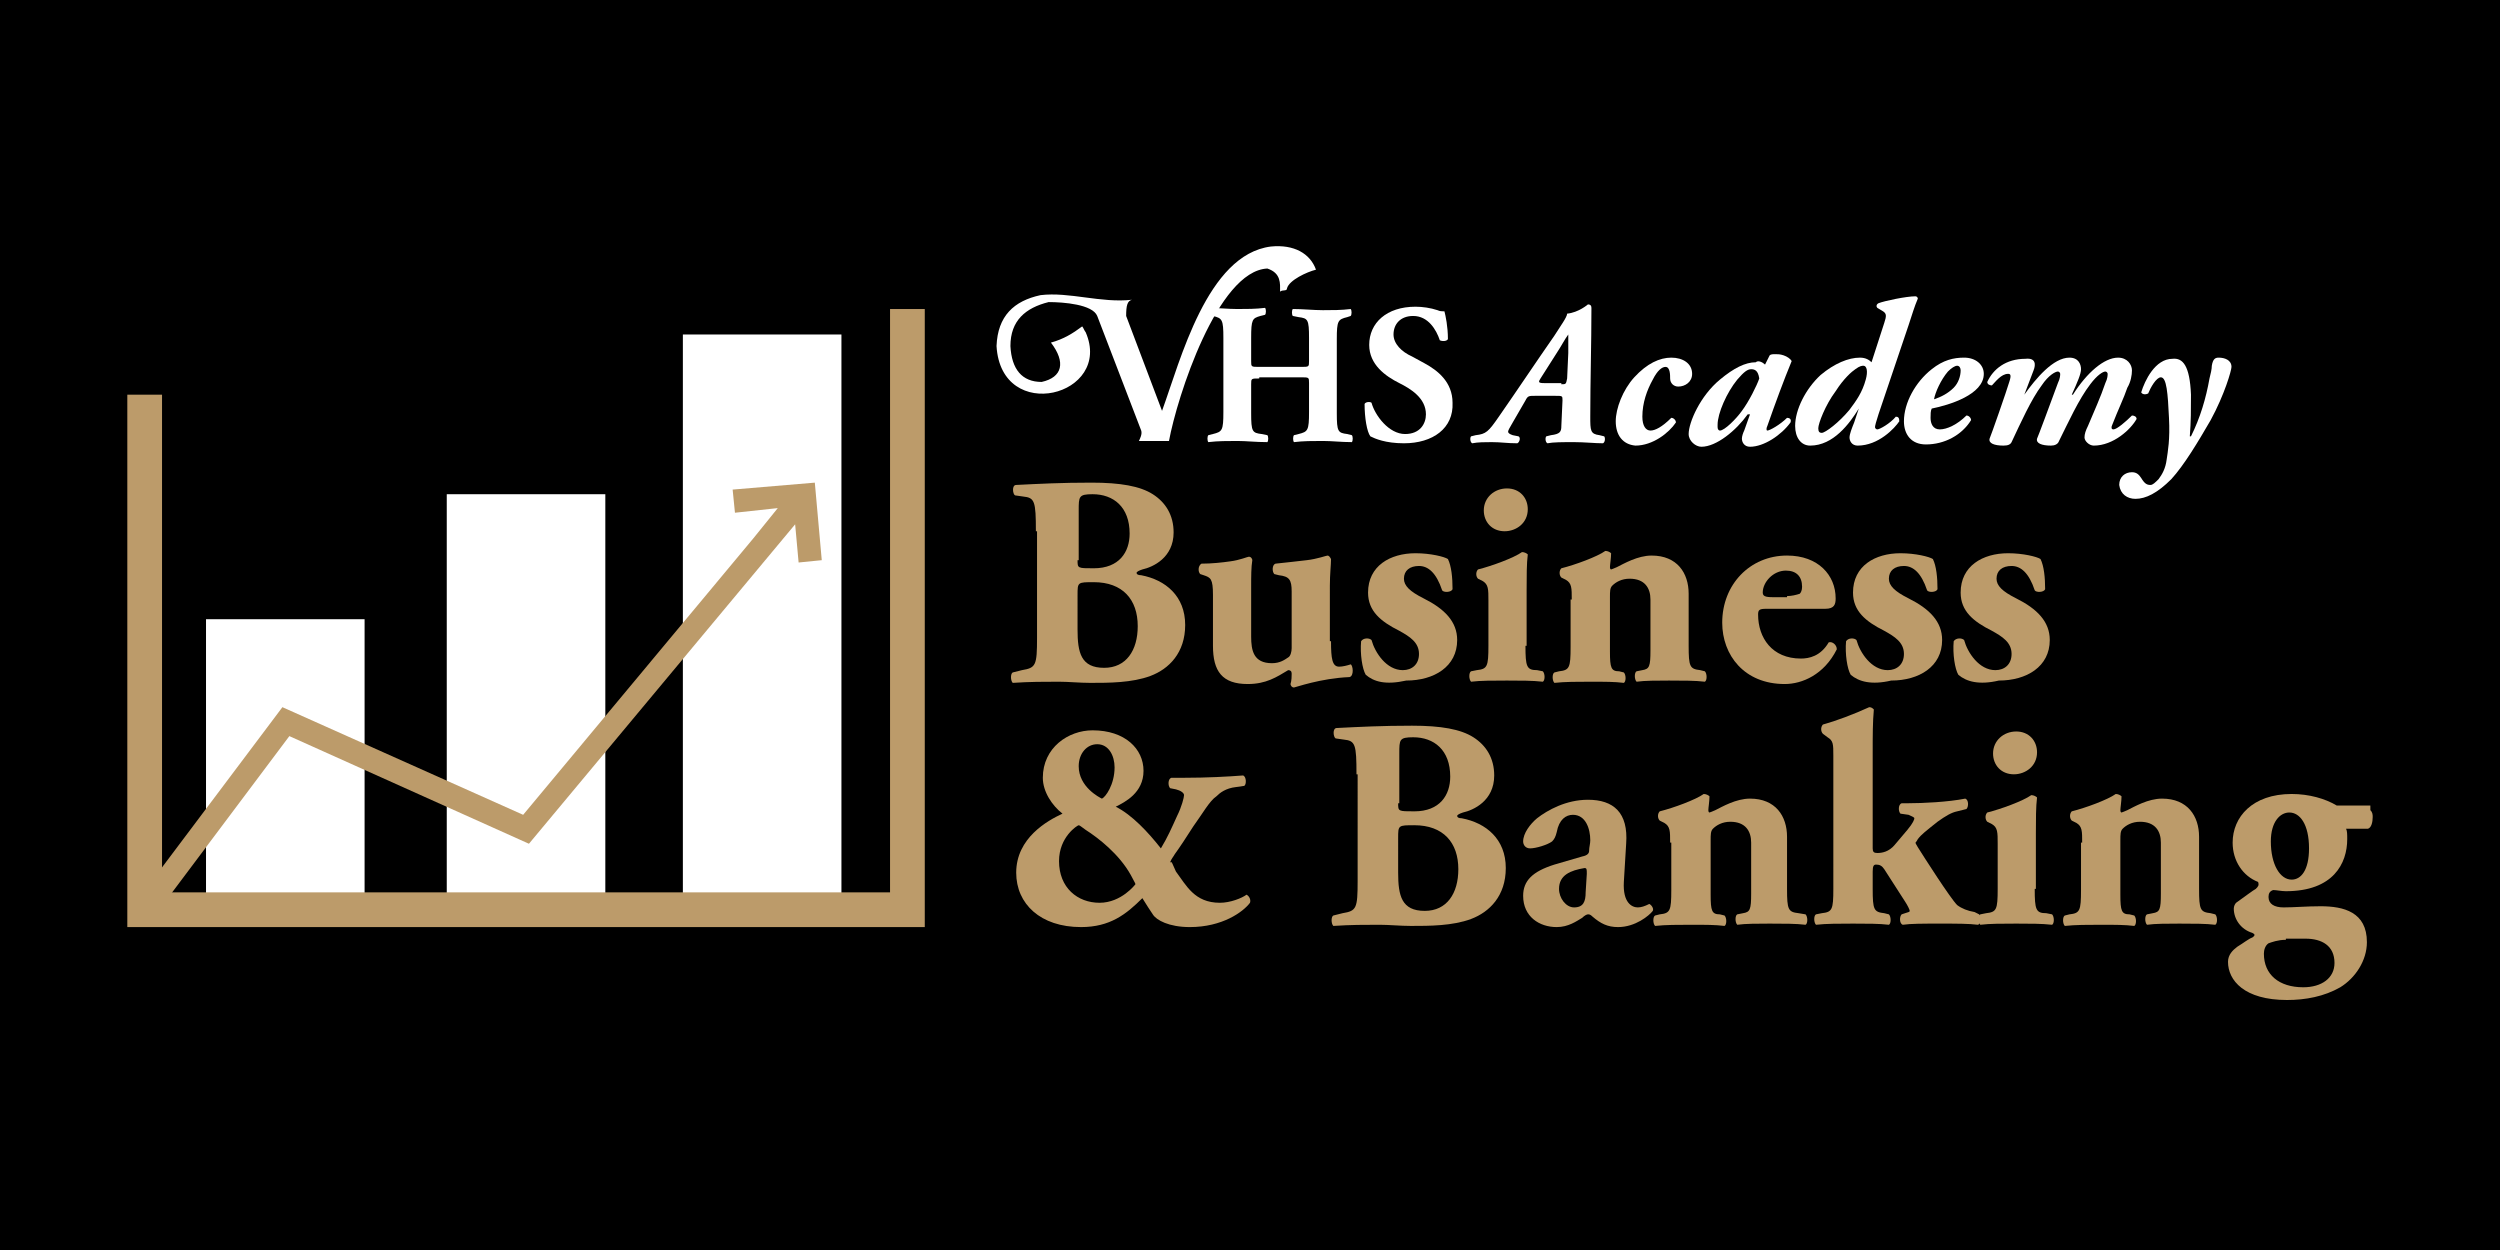 <svg xmlns="http://www.w3.org/2000/svg" xmlns:xlink="http://www.w3.org/1999/xlink" id="Layer_1" x="0px" y="0px" viewBox="0 0 216 108" style="enable-background:new 0 0 216 108;" xml:space="preserve"><style type="text/css">	.st0{fill:#FFFFFF;}	.st1{fill:#BC9B6A;}</style><rect width="216" height="108"></rect><g>	<path class="st0" d="M97.8,25.9c-2.7,0.3-5.4-0.7-7.9-0.4c-2.3,0.5-3.7,1.8-3.8,4.4c0.4,6.8,10.1,4.3,7.7-1.2  c-0.1-0.1-0.2-0.4-0.3-0.5c-0.8,0.6-1.6,1.1-2.7,1.4c1.3,1.7,1,3-0.8,3.4c-1.7,0-2.6-1.1-2.7-3.1c0-2.2,1.3-3.3,3.3-3.8  c1.3,0,3.8,0.2,4.2,1.2l3.8,9.9c0.1,0.3-0.1,0.7-0.2,0.9h2.6c0.7-3.8,4.2-14.7,8.5-14.9c1.2,0.4,1.1,1.3,1.1,2  c0.2-0.2,0.6,0,0.6-0.3c0.2-0.7,1.7-1.4,2.5-1.6c-0.5-1.4-1.9-2.2-3.9-2c-5.5,0.7-7.8,9.8-9.4,14.2l-3.1-8.2  C97.3,26.4,97.4,26,97.8,25.9z"></path>	<path class="st0" d="M108.8,32.7c-0.7,0-0.7,0-0.7,0.5v2.5c0,1.6,0.1,1.7,0.9,1.8l0.5,0.1c0.1,0.1,0.1,0.5,0,0.6  c-1,0-1.8-0.1-2.6-0.1c-0.8,0-1.7,0-2.5,0.1c-0.1-0.1-0.1-0.5,0-0.6l0.4-0.1c0.8-0.2,0.9-0.3,0.9-1.9v-6.4c0-1.6-0.1-1.7-0.9-1.9  l-0.4-0.1c-0.1-0.1-0.1-0.5,0-0.6c0.8,0,1.7,0.1,2.5,0.1c0.8,0,1.6,0,2.4-0.1c0.1,0.1,0.1,0.5,0,0.6l-0.4,0.1  c-0.7,0.2-0.8,0.3-0.8,1.9v2c0,0.5,0,0.5,0.7,0.5h3.6c0.7,0,0.7,0,0.7-0.5v-2c0-1.6-0.1-1.7-0.9-1.8l-0.5-0.1  c-0.1-0.1-0.1-0.5,0-0.6c0.9,0,1.8,0.1,2.6,0.1c0.8,0,1.6,0,2.4-0.1c0.1,0.1,0.1,0.5,0,0.6l-0.3,0.1c-0.8,0.2-0.9,0.3-0.9,1.9v6.4  c0,1.6,0.1,1.7,0.9,1.8l0.4,0.1c0.1,0.1,0.1,0.5,0,0.6c-0.9,0-1.7-0.1-2.5-0.1c-0.9,0-1.7,0-2.5,0.1c-0.1-0.1-0.1-0.5,0-0.6  l0.4-0.1c0.8-0.2,0.9-0.3,0.9-1.9v-2.5c0-0.5,0-0.5-0.7-0.5H108.8z"></path>	<path class="st0" d="M121.3,38.3c-1.6,0-2.5-0.4-2.9-0.6c-0.3-0.4-0.5-1.6-0.5-2.8c0.1-0.2,0.5-0.2,0.6-0.1  c0.3,1.1,1.5,2.7,2.9,2.7c1.3,0,1.8-0.9,1.8-1.7c0-1.4-1.3-2.2-2.3-2.7c-1.2-0.6-2.6-1.6-2.6-3.3c0-1.9,1.5-3.3,4-3.3  c0.6,0,1.3,0.1,1.9,0.3c0.2,0.1,0.4,0.1,0.6,0.1c0.1,0.4,0.3,1.3,0.3,2.4c-0.1,0.2-0.5,0.2-0.7,0.1c-0.3-0.9-1-2.1-2.3-2.1  c-1.1,0-1.7,0.7-1.7,1.6c0,0.8,0.7,1.5,1.6,1.9l1.1,0.6c1.1,0.6,2.4,1.6,2.4,3.4C125.6,37,123.8,38.3,121.3,38.3z"></path>	<path class="st1" d="M89.5,45.9c0-2.6-0.1-2.9-1.1-3l-0.7-0.1c-0.2-0.1-0.3-0.9,0.1-0.9c2-0.1,3.9-0.2,6.5-0.2c2.5,0,4.2,0.3,5.3,1  c1.1,0.7,1.8,1.8,1.8,3.3c0,2.2-1.8,3-2.7,3.2c-0.3,0.1-0.5,0.2-0.5,0.3c0,0.1,0.1,0.2,0.4,0.2c2.1,0.4,3.8,1.8,3.8,4.3  c0,2.4-1.4,3.8-3,4.4c-1.6,0.6-3.6,0.6-5.2,0.6c-0.9,0-1.9-0.1-2.7-0.1c-1.3,0-2.5,0-4,0.1c-0.2-0.2-0.2-0.8,0-0.9l0.8-0.2  c1.2-0.2,1.3-0.4,1.3-2.8V45.9z M93.1,48.4c0,0.7,0,0.7,1.4,0.7c2.2,0,3.1-1.4,3.1-3c0-2.3-1.4-3.4-3.2-3.4c-1.2,0-1.2,0.2-1.2,1.4  V48.4z M93.1,54.4c0,2,0.3,3.3,2.3,3.3c1.9,0,2.9-1.5,2.9-3.6c0-2.3-1.3-3.8-3.8-3.8c-1.4,0-1.4,0-1.4,1.1V54.4z"></path>	<path class="st1" d="M115,55.4c0,1.5,0.1,2.2,0.7,2.2c0.3,0,0.7-0.1,1-0.2c0.2,0.1,0.3,1-0.1,1.1c-2.5,0.1-4.7,0.9-4.8,0.9  c-0.2,0-0.3-0.2-0.3-0.3c0.1-0.3,0.1-0.7,0.1-0.9c0-0.2-0.1-0.3-0.3-0.3c-1,0.6-1.9,1.2-3.5,1.2c-2.2,0-3-1.1-3-3.3v-4.4  c0-1.4-0.2-1.5-0.8-1.7l-0.3-0.1c-0.2-0.2-0.2-0.7,0.1-0.9c0.9,0,1.8-0.1,2.5-0.2c0.8-0.1,1.5-0.4,1.6-0.4c0.2,0,0.3,0.2,0.3,0.3  c-0.1,0.6-0.1,1.4-0.1,2.3v4.3c0,1.2,0.2,2.3,1.8,2.3c0.7,0,1.1-0.3,1.4-0.5c0.2-0.1,0.3-0.5,0.3-0.8v-4.9c0-1-0.2-1.3-1.1-1.4  l-0.4-0.1c-0.2-0.2-0.2-0.8,0.1-0.9c0.9-0.1,1.9-0.2,2.7-0.3c0.9-0.1,1.7-0.4,1.8-0.4c0.1,0,0.2,0.1,0.3,0.3c0,0.5-0.1,1.3-0.1,2.3  V55.4z"></path>	<path class="st1" d="M118,58.3c-0.3-0.5-0.5-1.8-0.4-2.9c0.2-0.3,0.7-0.3,0.9-0.1c0.3,1.1,1.3,2.6,2.7,2.6c0.8,0,1.4-0.5,1.4-1.4  c0-1-0.8-1.5-1.7-2c-1.6-0.8-2.7-1.7-2.7-3.3c0-2.3,1.9-3.4,4.1-3.4c1.3,0,2.5,0.3,2.8,0.5c0.3,0.6,0.4,1.6,0.4,2.6  c-0.1,0.3-0.8,0.3-0.9,0.1c-0.5-1.5-1.2-2.1-2-2.1c-0.8,0-1.3,0.4-1.3,1.1c0,0.6,0.5,1.1,1.7,1.7c1.8,0.9,2.9,2,2.9,3.6  c0,2.3-2,3.5-4.4,3.5C119.7,59.2,118.7,58.9,118,58.3z"></path>	<path class="st1" d="M131.8,55.8c0,1.8,0.1,2.1,1,2.1l0.5,0.1c0.2,0.2,0.2,0.8,0,0.9c-0.9-0.1-1.9-0.1-3.1-0.1  c-1.2,0-2.3,0-3.1,0.1c-0.2-0.2-0.2-0.8,0-0.9l0.5-0.1c0.9-0.1,1-0.3,1-2.1v-3.9c0-1,0-1.4-0.5-1.7l-0.4-0.2  c-0.2-0.2-0.2-0.6,0-0.8c1.2-0.3,3.1-1,3.8-1.5c0.2,0,0.4,0.1,0.5,0.2c-0.1,0.8-0.1,1.9-0.1,3.1V55.8z M132,44c0,1.2-1,1.9-2,1.9  c-1.1,0-1.8-0.8-1.8-1.8c0-1.1,0.9-1.9,2-1.9C131.3,42.2,132,43,132,44z"></path>	<path class="st1" d="M135.8,51.8c0-1,0-1.4-0.5-1.7l-0.4-0.2c-0.2-0.2-0.2-0.6,0-0.8c1.2-0.3,3.1-1,3.8-1.5c0.2,0,0.4,0.1,0.5,0.2  c0,0.4-0.1,1-0.1,1.2c0,0.2,0.1,0.2,0.1,0.2s0.3-0.1,0.5-0.2c0.6-0.3,1.8-1,3-1c2.2,0,3.2,1.5,3.2,3.3v4.5c0,1.8,0.1,2,1,2.1  l0.4,0.1c0.2,0.2,0.2,0.8,0,0.9c-0.8-0.1-1.9-0.1-3.1-0.1c-1,0-2.1,0-2.8,0.1c-0.2-0.2-0.2-0.8,0-0.9l0.5-0.1  c0.6-0.1,0.7-0.3,0.7-1.7v-4.4c0-1-0.5-1.8-1.8-1.8c-0.7,0-1.2,0.3-1.5,0.6c-0.2,0.2-0.2,0.5-0.2,1v4.7c0,1.4,0.1,1.7,0.8,1.7  l0.4,0.1c0.2,0.2,0.2,0.8,0,0.9c-0.8-0.1-1.6-0.1-2.9-0.1c-1.1,0-2.2,0-3.1,0.1c-0.2-0.2-0.2-0.8,0-0.9l0.4-0.1  c0.9-0.1,1-0.3,1-2.1V51.8z"></path>	<path class="st1" d="M152.6,52.6c-0.6,0-0.7,0.1-0.7,0.5c0,2,1.2,3.8,3.7,3.8c0.7,0,1.7-0.2,2.4-1.4c0.3-0.1,0.7,0.2,0.7,0.6  c-1.1,2.2-3,3-4.5,3c-3.5,0-5.4-2.5-5.4-5.3c0-3.3,2.4-5.8,5.6-5.8c2.7,0,4.2,1.7,4.2,3.7c0,0.5-0.1,0.9-0.9,0.9H152.6z   M154.4,51.5c0.4,0,0.8-0.1,1.1-0.2c0.1-0.1,0.2-0.3,0.2-0.6c0-0.9-0.5-1.4-1.4-1.4c-1.1,0-2,1-2,1.9c0,0.4,0.4,0.4,1.2,0.4H154.4z  "></path>	<path class="st1" d="M159.9,58.3c-0.3-0.5-0.5-1.8-0.4-2.9c0.2-0.3,0.7-0.3,0.9-0.1c0.3,1.1,1.3,2.6,2.7,2.6c0.8,0,1.4-0.5,1.4-1.4  c0-1-0.8-1.5-1.7-2c-1.6-0.8-2.7-1.7-2.7-3.3c0-2.3,1.9-3.4,4.1-3.4c1.3,0,2.5,0.3,2.8,0.5c0.3,0.6,0.4,1.6,0.4,2.6  c-0.1,0.3-0.8,0.3-0.9,0.1c-0.5-1.5-1.2-2.1-2-2.1c-0.8,0-1.3,0.4-1.3,1.1c0,0.6,0.5,1.1,1.7,1.7c1.8,0.9,2.9,2,2.9,3.6  c0,2.3-2,3.5-4.4,3.5C161.7,59.2,160.6,58.9,159.9,58.3z"></path>	<path class="st1" d="M169.2,58.3c-0.3-0.5-0.5-1.8-0.4-2.9c0.2-0.3,0.7-0.3,0.9-0.1c0.3,1.1,1.3,2.6,2.7,2.6c0.8,0,1.4-0.5,1.4-1.4  c0-1-0.8-1.5-1.7-2c-1.6-0.8-2.7-1.7-2.7-3.3c0-2.3,1.9-3.4,4.1-3.4c1.3,0,2.5,0.3,2.8,0.5c0.3,0.6,0.4,1.6,0.4,2.6  c-0.1,0.3-0.8,0.3-0.9,0.1c-0.5-1.5-1.2-2.1-2-2.1c-0.8,0-1.3,0.4-1.3,1.1c0,0.6,0.5,1.1,1.7,1.7c1.8,0.9,2.9,2,2.9,3.6  c0,2.3-2,3.5-4.4,3.5C171,59.2,169.9,58.9,169.2,58.3z"></path>	<path class="st1" d="M98.8,66.6c0,1.9-1.6,2.7-2.4,3.1c1.4,0.7,2.8,2.2,3.9,3.6c0.6-1,0.9-1.7,1.4-2.8c0.4-0.8,0.6-1.6,0.6-1.8  c0-0.2-0.3-0.4-0.7-0.5l-0.5-0.1c-0.2-0.2-0.2-0.8,0.1-0.9h1.1c2,0,3.8-0.1,5.1-0.2c0.3,0.1,0.3,0.8,0.1,0.9l-0.7,0.1  c-0.9,0.1-1.4,0.5-1.7,0.8c-0.6,0.4-1.2,1.5-2,2.6c-0.5,0.8-1.3,2-1.6,2.4c-0.1,0.2-0.3,0.4-0.4,0.7h0.1c0-0.1,0.1,0.1,0.4,0.8  c0.9,1.2,1.6,2.7,3.8,2.7c0.9,0,1.9-0.4,2.3-0.7c0.2,0.1,0.4,0.4,0.3,0.7c-0.6,0.8-2.4,2.1-5.2,2.1c-1.8,0-2.9-0.6-3.2-1.1  c-0.2-0.3-0.6-0.9-0.9-1.4c-1.4,1.4-2.8,2.5-5.3,2.5c-3.5,0-5.6-2-5.6-4.7c0-3,2.7-4.5,4-5.1c-0.9-0.7-1.7-1.9-1.7-3.1  c0-2.6,2.2-4.1,4.3-4.1C97.2,63.1,98.8,64.7,98.8,66.6z M95,78c1.9,0,3.1-1.6,3.1-1.6c0-0.1-0.1-0.2-0.4-0.8  c-1-1.8-2.8-3.2-3.9-3.9c-0.3-0.2-0.5-0.4-0.6-0.4s-1.7,1-1.7,3.1C91.5,76.7,93.1,78,95,78z M94.8,64.3c-0.9,0-1.6,0.8-1.6,1.9  c0,1.8,1.8,2.7,2,2.8c0.3-0.1,1.1-1.2,1.1-2.7C96.3,65.3,95.8,64.3,94.8,64.3z"></path>	<path class="st1" d="M117.2,66.9c0-2.6-0.1-2.9-1.1-3l-0.7-0.1c-0.2-0.1-0.3-0.9,0.1-0.9c2-0.1,3.9-0.2,6.5-0.2  c2.5,0,4.2,0.3,5.3,1c1.1,0.7,1.8,1.8,1.8,3.3c0,2.2-1.8,3-2.7,3.2c-0.3,0.1-0.5,0.2-0.5,0.3c0,0.1,0.1,0.2,0.4,0.2  c2.1,0.4,3.8,1.8,3.8,4.3c0,2.4-1.4,3.8-3,4.4c-1.6,0.6-3.6,0.6-5.2,0.6c-0.9,0-1.9-0.1-2.7-0.1c-1.3,0-2.5,0-4,0.1  c-0.2-0.2-0.2-0.8,0-0.9l0.8-0.2c1.2-0.2,1.3-0.4,1.3-2.8V66.9z M120.8,69.4c0,0.7,0,0.7,1.4,0.7c2.2,0,3.1-1.4,3.1-3  c0-2.3-1.4-3.4-3.2-3.4c-1.2,0-1.2,0.2-1.2,1.4V69.4z M120.8,75.4c0,2,0.3,3.3,2.3,3.3c1.9,0,2.9-1.5,2.9-3.6  c0-2.3-1.3-3.8-3.8-3.8c-1.4,0-1.4,0-1.4,1.1V75.4z"></path>	<path class="st1" d="M140.3,76.2c-0.1,1.8,0.7,2.2,1.2,2.2c0.3,0,0.6-0.1,1-0.3c0.2,0.1,0.4,0.4,0.3,0.6c-0.3,0.4-1.5,1.4-3,1.4  c-0.9,0-1.5-0.3-2.2-0.9c-0.2-0.2-0.3-0.2-0.4-0.2s-0.3,0.1-0.5,0.3c-0.5,0.3-1.2,0.8-2.2,0.8c-1.5,0-2.9-0.9-2.9-2.7  c0-1.3,0.8-2.1,2.7-2.7c1-0.3,1.7-0.5,2.4-0.7c0.5-0.1,0.6-0.3,0.6-0.5c0-0.3,0.1-0.6,0.1-0.9c0-1-0.4-2.2-1.5-2.2  c-0.6,0-1.2,0.4-1.4,1.5c-0.1,0.4-0.2,0.6-0.4,0.8c-0.4,0.3-1.4,0.6-1.9,0.6c-0.4,0-0.6-0.3-0.6-0.6c0-0.7,0.6-1.5,1.2-2  c0.9-0.7,2.5-1.6,4.4-1.6c2.2,0,3.5,1.1,3.3,3.8L140.3,76.2z M137.1,75.5c0-0.4,0-0.5-0.2-0.5c-1.2,0.2-2.2,0.6-2.2,1.8  c0,0.8,0.6,1.6,1.3,1.6c0.8,0,1-0.5,1-1.3L137.1,75.5z"></path>	<path class="st1" d="M144.3,72.8c0-1,0-1.4-0.5-1.7l-0.4-0.2c-0.2-0.2-0.2-0.6,0-0.8c1.2-0.3,3.1-1,3.8-1.5c0.2,0,0.4,0.1,0.5,0.2  c0,0.4-0.1,1-0.1,1.2c0,0.2,0.1,0.2,0.1,0.2s0.3-0.1,0.5-0.2c0.6-0.3,1.8-1,3-1c2.2,0,3.2,1.5,3.2,3.3v4.5c0,1.8,0.1,2,1,2.1  L156,79c0.2,0.2,0.2,0.8,0,0.9c-0.8-0.1-1.9-0.1-3.1-0.1c-1,0-2.1,0-2.8,0.1c-0.2-0.2-0.2-0.8,0-0.9l0.5-0.1  c0.6-0.1,0.7-0.3,0.7-1.7v-4.4c0-1-0.5-1.8-1.8-1.8c-0.7,0-1.2,0.3-1.5,0.6c-0.2,0.2-0.2,0.5-0.2,1v4.7c0,1.4,0.1,1.7,0.8,1.7  l0.4,0.1c0.2,0.2,0.2,0.8,0,0.9c-0.8-0.1-1.6-0.1-2.9-0.1c-1.1,0-2.2,0-3.1,0.1c-0.2-0.2-0.2-0.8,0-0.9l0.4-0.1  c0.9-0.1,1-0.3,1-2.1V72.8z"></path>	<path class="st1" d="M158.4,65.3c0-1,0-1.3-0.5-1.6l-0.4-0.3c-0.2-0.2-0.2-0.6,0-0.8c1.1-0.3,2.7-0.9,4-1.5c0.2,0,0.3,0.1,0.4,0.2  c-0.1,1.1-0.1,2.2-0.1,3.8v8.2c0,0.3,0.1,0.4,0.4,0.4c0.4,0,1-0.1,1.5-0.7l1.1-1.3c0.5-0.6,0.6-0.9,0.6-1c0-0.1-0.3-0.2-0.5-0.3  l-0.7-0.1c-0.2-0.2-0.2-0.8,0.1-0.9h0.6c1.2,0,3.4-0.1,4.9-0.4c0.3,0.1,0.3,0.7,0.1,0.9l-0.8,0.2c-0.5,0.1-1,0.4-1.7,0.9  c-1,0.8-1.4,1.1-1.7,1.5c-0.1,0.2-0.2,0.3-0.2,0.3c0,0.1,0.1,0.2,0.2,0.4c0.5,0.8,2.8,4.4,3.4,5c0.4,0.3,0.9,0.5,1.5,0.6L171,79  c0.2,0.2,0.2,0.8-0.1,0.9c-0.8-0.1-1.8-0.1-3.3-0.1c-1.5,0-2.5,0-3.2,0.1c-0.3-0.1-0.3-0.7-0.1-0.9l0.3-0.1  c0.3-0.1,0.4-0.1,0.4-0.2s-0.2-0.5-0.4-0.8l-1.8-2.8c-0.2-0.3-0.4-0.4-0.7-0.4c-0.2,0-0.3,0.1-0.3,0.6v1.5c0,1.8,0.1,2,1,2.1  l0.4,0.1c0.2,0.2,0.2,0.8,0,0.9c-0.8-0.1-1.9-0.1-3.1-0.1c-1.2,0-2.3,0-3.2,0.1c-0.2-0.2-0.2-0.8,0-0.9l0.5-0.1  c0.9-0.1,1-0.3,1-2.1V65.3z"></path>	<path class="st1" d="M175.8,76.8c0,1.8,0.1,2.1,1,2.1l0.5,0.1c0.2,0.2,0.2,0.8,0,0.9c-0.9-0.1-1.9-0.1-3.1-0.1  c-1.2,0-2.3,0-3.1,0.1c-0.2-0.2-0.2-0.8,0-0.9l0.5-0.1c0.9-0.1,1-0.3,1-2.1v-3.9c0-1,0-1.4-0.5-1.7l-0.4-0.2  c-0.2-0.2-0.2-0.6,0-0.8c1.2-0.3,3.1-1,3.8-1.5c0.2,0,0.4,0.1,0.5,0.2c-0.1,0.8-0.1,1.9-0.1,3.1V76.8z M176,65c0,1.2-1,1.9-2,1.9  c-1.1,0-1.8-0.8-1.8-1.8c0-1.1,0.9-1.9,2-1.9C175.3,63.2,176,64,176,65z"></path>	<path class="st1" d="M179.9,72.8c0-1,0-1.4-0.5-1.7l-0.4-0.2c-0.2-0.2-0.2-0.6,0-0.8c1.2-0.3,3.1-1,3.8-1.5c0.2,0,0.4,0.1,0.5,0.2  c0,0.4-0.1,1-0.1,1.2c0,0.2,0.1,0.2,0.1,0.2s0.3-0.1,0.5-0.2c0.6-0.3,1.8-1,3-1c2.2,0,3.2,1.5,3.2,3.3v4.5c0,1.8,0.1,2,1,2.1  l0.4,0.1c0.2,0.2,0.2,0.8,0,0.9c-0.8-0.1-1.9-0.1-3.1-0.1c-1,0-2.1,0-2.8,0.1c-0.2-0.2-0.2-0.8,0-0.9l0.5-0.1  c0.6-0.1,0.7-0.3,0.7-1.7v-4.4c0-1-0.5-1.8-1.8-1.8c-0.7,0-1.2,0.3-1.5,0.6c-0.2,0.2-0.2,0.5-0.2,1v4.7c0,1.4,0.1,1.7,0.8,1.7  l0.4,0.1c0.2,0.2,0.2,0.8,0,0.9c-0.8-0.1-1.6-0.1-2.9-0.1c-1.1,0-2.2,0-3.1,0.1c-0.2-0.2-0.2-0.8,0-0.9l0.4-0.1  c0.9-0.1,1-0.3,1-2.1V72.8z"></path>	<path class="st1" d="M204.8,70c0.2,0.2,0.2,0.4,0.2,0.6c0,0.4-0.1,0.9-0.4,1h-1.9c0.1,0.2,0.1,0.5,0.1,0.9c0,2.1-1.2,4.5-5.3,4.5  c-0.4,0-0.8-0.1-1.1-0.1c-0.3,0.1-0.4,0.3-0.4,0.6c0,0.6,0.5,0.9,1.3,0.9c0.9,0,2-0.1,3.2-0.1c2,0,4,0.5,4,3.1c0,1.6-1,3.1-2.3,3.9  c-1.4,0.8-3,1.1-4.6,1.1c-3.7,0-5.1-1.7-5.1-3.3c0-0.6,0.4-1,0.8-1.3c0.5-0.3,1-0.7,1.3-0.8c0.3-0.2,0.2-0.3,0-0.4  c-1-0.3-1.6-1.2-1.6-2.1c0-0.2,0.1-0.4,0.2-0.5c0.7-0.5,1.5-1.1,1.7-1.2c0.2-0.2,0.3-0.3,0.2-0.6c-1.3-0.5-2.2-1.8-2.2-3.4  c0-2.2,1.7-4.2,5.1-4.2c1.5,0,2.9,0.4,3.9,1H204.8z M197.5,81.2c-0.7,0-1.2,0.2-1.5,0.3c-0.3,0.2-0.4,0.6-0.4,0.9  c0,1.8,1.3,2.9,3.4,2.9c1.6,0,2.7-0.8,2.7-2.1c0-1.5-1.1-2.1-2.5-2.1H197.5z M198,76c0.8,0,1.5-0.8,1.5-2.7c0-2.1-0.8-3.1-1.7-3.1  c-0.8,0-1.6,0.8-1.6,2.5C196.2,74.7,197,76,198,76z"></path>	<path class="st0" d="M132.6,34.2c-0.5,0-0.6,0-0.8,0.4l-1.1,1.9c-0.3,0.5-0.4,0.7-0.4,0.8c0,0.1,0.1,0.2,0.4,0.3l0.5,0.1  c0.2,0.1,0.1,0.5-0.1,0.6c-0.9,0-1.4-0.1-2.2-0.1c-0.6,0-1.2,0-1.7,0.1c-0.2-0.1-0.2-0.5-0.1-0.6l0.4-0.1c0.9-0.1,1.1-0.3,2-1.6  c1.6-2.3,3.2-4.7,4.8-7c0.5-0.8,1.1-1.6,1.1-1.9c1-0.1,1.8-0.8,1.8-0.8h0c0.2,0,0.3,0.1,0.3,0.3c0,3.1-0.1,6.3-0.1,9.4  c0,1.2,0,1.5,0.8,1.6l0.4,0.1c0.1,0.1,0.1,0.5-0.1,0.6c-0.7,0-1.6-0.1-2.5-0.1c-1,0-1.8,0-2.3,0.1c-0.2-0.1-0.2-0.5-0.1-0.6  l0.4-0.1c0.8-0.1,0.9-0.3,0.9-0.8l0.1-2.2c0-0.4,0-0.4-0.6-0.4H132.6z M134.9,33.2c0.4,0,0.4,0,0.5-0.5l0.1-2.2c0-0.5,0-1.3,0-1.6  h0c-0.3,0.4-0.6,1-1,1.6l-1.4,2.2c-0.2,0.3-0.2,0.4,0.3,0.4H134.9z"></path>	<path class="st0" d="M139.6,36.4c0-1.1,0.6-2.7,1.6-3.8c1.1-1.2,2.2-1.7,3.2-1.7c1,0,1.8,0.5,1.8,1.4c0,0.7-0.6,1.1-1.2,1.1  c-0.4,0-0.7-0.3-0.7-0.7c0-0.3,0-1-0.4-1c-0.3,0-0.7,0.3-1.1,1.1c-0.5,0.9-0.9,2-0.9,3.2c0,0.8,0.3,1.2,0.7,1.2  c0.4,0,1-0.3,1.8-1.1c0.2,0,0.4,0.2,0.4,0.4c-0.6,0.9-2,2-3.5,2C140.2,38.4,139.6,37.6,139.6,36.4z"></path>	<path class="st0" d="M152.5,31.5l0.4-0.8c0.1-0.1,0.3-0.1,0.5-0.1c0.2,0,0.4,0,0.7,0.1c0.3,0.1,0.6,0.3,0.7,0.5  c-0.7,1.7-1.4,3.6-2.1,5.6c-0.1,0.2-0.1,0.4,0,0.4c0.2,0,1.1-0.5,1.7-1.1c0.2,0,0.4,0.1,0.3,0.4c-0.8,1.1-2.3,2.1-3.5,2.1  c-0.5,0-0.7-0.4-0.7-0.7c0-0.2,0.1-0.5,0.2-0.7l0.5-1.4H151c-1,1.4-2.7,2.8-4,2.8c-0.5,0-1.1-0.5-1.1-1.1c0-1,1-3.3,2.7-4.7  c1.2-1,2.2-1.5,3.1-1.5C151.9,31.1,152.3,31.3,152.5,31.5z M151.3,31.9c-0.3,0-0.6,0.2-1.2,0.9c-0.9,1.1-1.7,2.9-1.7,3.9v0.2  c0,0.2,0.1,0.3,0.2,0.3c0.4,0,1.4-1,1.9-1.7c0.6-0.8,1.3-2.2,1.5-2.8C151.9,32,151.6,31.9,151.3,31.9z"></path>	<path class="st0" d="M161.7,31.3l1.1-3.4c0.2-0.6,0.2-0.8-0.1-1l-0.5-0.3c-0.1-0.1-0.1-0.3,0.1-0.4c0.5-0.2,2.4-0.6,3.2-0.6  c0.1,0,0.2,0.1,0.2,0.2c-0.3,0.7-0.5,1.4-0.8,2.3l-2.6,7.7c-0.2,0.6-0.3,1-0.3,1.1c0,0.1,0.1,0.2,0.2,0.2c0.2,0,1.1-0.5,1.6-1.1  c0.2,0,0.3,0.1,0.3,0.4c-0.4,0.6-1.8,2.1-3.6,2.1c-0.5,0-0.7-0.4-0.7-0.7c0-0.3,0.2-0.8,0.4-1.3l0.4-1.2h0  c-0.8,1.3-2.2,3.2-4.2,3.2c-0.8,0-1.3-0.7-1.3-1.7c0-1.4,0.9-3.2,2.2-4.4c1.2-1,2.4-1.5,3.4-1.5C161.2,30.9,161.5,31.1,161.7,31.3z   M157.1,37c0,0.3,0.1,0.4,0.3,0.4c0.3,0,1.5-0.9,2.4-2c0.6-0.8,1.1-1.5,1.4-2.6c0.2-0.7,0.1-1.2-0.2-1.2c-0.1,0-0.3,0-0.7,0.3  c-0.3,0.2-1,0.8-1.7,1.9C157.7,35,157.1,36.6,157.1,37z"></path>	<path class="st0" d="M171.4,32.3c0,1.8-3,2.7-4.5,3c-0.1,0.2-0.1,0.5-0.1,0.8c0,0.5,0.2,1,0.8,1c0.6,0,1.5-0.4,2.3-1.2  c0.2,0,0.4,0.2,0.4,0.4c-0.8,1.3-2.3,2.1-3.9,2.1c-1.3,0-1.9-0.9-1.9-2c0-1.6,1-3.4,2.4-4.5c1-0.8,1.9-1,2.8-1  C170.7,30.9,171.4,31.5,171.4,32.3z M168.3,32.1c-0.6,0.7-1.1,1.8-1.2,2.4c0.6-0.2,1.2-0.5,1.7-1c0.4-0.4,0.6-1,0.6-1.5  c0-0.2-0.1-0.4-0.3-0.4C168.9,31.6,168.6,31.8,168.3,32.1z"></path>	<path class="st0" d="M175.7,32l-0.8,2.1h0c1-1.4,2.5-3.2,3.9-3.2c0.8,0,1,0.6,1,1c0,0.4-0.3,1.1-0.8,2.2h0.1  c1.2-1.9,2.7-3.2,3.9-3.2c0.8,0,1.2,0.6,1.2,1.1c0,0.4-0.1,1-0.4,1.5c-0.3,0.9-0.8,1.9-1.3,3.2c-0.1,0.2-0.1,0.4,0.1,0.4  c0.3,0,1.1-0.7,1.6-1.2c0.2,0,0.4,0.1,0.4,0.3c-0.5,0.9-2,2.3-3.7,2.3c-0.4,0-0.8-0.4-0.8-0.7c0-0.3,0.1-0.6,0.3-1  c0.5-1.2,1.1-2.5,1.5-3.7c0.2-0.4,0.2-0.7,0.2-0.8c0-0.1-0.1-0.2-0.2-0.2c-0.2,0-0.7,0.3-1.3,1.1c-1,1.3-1.9,3.3-2.7,4.9  c-0.1,0.3-0.4,0.4-0.7,0.4c-0.8,0-1.3-0.2-1.2-0.6c0.1-0.2,1.1-2.9,1.8-4.8c0.2-0.4,0.2-0.7,0.2-0.8c0-0.1-0.1-0.2-0.2-0.2  c-0.2,0-0.8,0.3-1.4,1.2c-0.9,1.2-1.8,3.2-2.6,4.9c-0.1,0.2-0.3,0.3-0.7,0.3c-0.8,0-1.3-0.2-1.2-0.6c0.1-0.2,1.5-4.2,1.7-4.9  c0.2-0.6,0.1-0.7-0.1-0.7c-0.6,0-1.1,0.7-1.4,1c-0.2,0-0.4-0.1-0.4-0.3c0.5-1.1,1.6-2,3.3-2C175.9,30.9,175.9,31.5,175.7,32z"></path>	<path class="st0" d="M189.3,34.1c0,1.3,0,2.3-0.1,3.6h0.1c0.8-1.6,1.3-3.3,1.6-5c0.1-0.4,0.2-0.8,0.2-1.1c0.1-0.6,0.3-0.7,0.6-0.7  c0.5,0,1.1,0.2,1.1,0.8c0,0.3-0.6,2.4-1.8,4.6c-1.1,1.9-2.3,3.9-3.4,5.1c-1.2,1.2-2.2,1.7-3.1,1.7c-0.7,0-1.3-0.4-1.4-1.2  c0-0.7,0.5-1.1,1.1-1.1c0.4,0,0.6,0.2,0.8,0.5c0.3,0.5,0.5,0.6,0.8,0.6c0.2,0,0.4-0.2,0.7-0.5c0.3-0.4,0.6-0.9,0.7-1.7  c0.1-0.7,0.3-1.7,0.2-3.6c-0.1-2.1-0.2-3.5-0.7-3.5c-0.4,0-0.9,0.9-1.1,1.4c-0.2,0.1-0.5,0.1-0.6-0.1c0.3-1,1.2-2.9,2.7-2.9  C188.6,30.9,189.2,31.6,189.3,34.1z"></path>	<rect x="17.8" y="53.5" class="st0" width="13.7" height="25.1"></rect>	<rect x="38.6" y="42.7" class="st0" width="13.7" height="35.9"></rect>	<rect x="59" y="28.9" class="st0" width="13.7" height="49.7"></rect>	<polygon class="st1" points="11,34.1 11,80.1 79.9,80.1 79.9,26.7 76.9,26.7 76.9,77.1 14,77.1 14,34.1 11,34.1  "></polygon>	<polygon class="st1" points="71,48.4 70.4,41.7 63.3,42.3 63.5,44.3 67.2,43.9 65.1,46.5 45.2,70.4 24.4,61.1 11.7,78 13.3,79.2   25,63.6 45.7,72.9 66.7,47.7 68.7,45.3 69,48.6  "></polygon></g></svg>